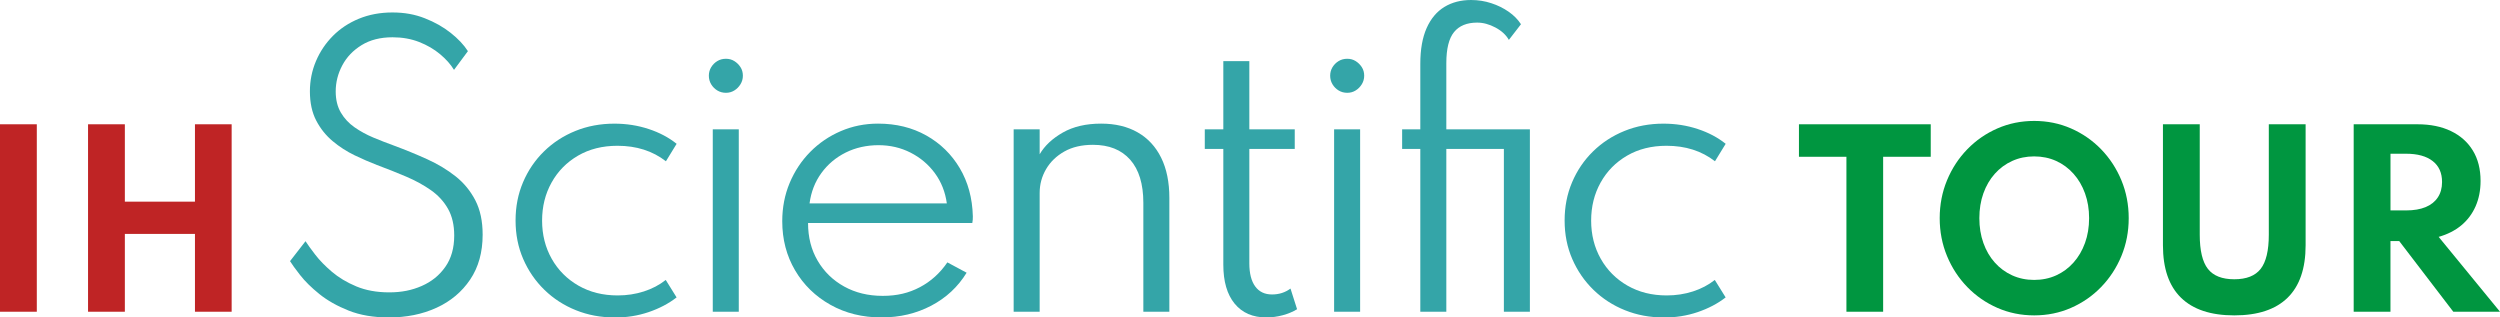 <?xml version="1.0" encoding="UTF-8"?>
<svg id="Capa_2" data-name="Capa 2" xmlns="http://www.w3.org/2000/svg" viewBox="0 0 836.21 106.18">
  <defs>
    <style>
      .cls-1 {
        fill: #bf2425;
      }

      .cls-2 {
        fill: #34a5a8;
      }

      .cls-3 {
        fill: #009640;
      }
    </style>
  </defs>
  <g id="Capa_1-2" data-name="Capa 1">
    <g>
      <g>
        <path class="cls-2" d="M130.03,106.18c-5.09,0-9.55-.76-13.41-2.29-3.85-1.53-7.12-3.38-9.8-5.54-2.68-2.16-4.83-4.28-6.44-6.35-1.61-2.06-2.73-3.61-3.37-4.65l5.18-6.67c.71,1.11,1.8,2.61,3.25,4.5s3.31,3.79,5.57,5.72c2.26,1.93,4.98,3.56,8.16,4.89,3.18,1.33,6.85,2,11.02,2s7.6-.71,10.87-2.14,5.91-3.55,7.89-6.38c1.99-2.82,2.98-6.32,2.98-10.49,0-3.5-.69-6.46-2.06-8.91-1.37-2.44-3.27-4.52-5.69-6.23-2.42-1.71-5.19-3.23-8.31-4.56-3.12-1.33-6.39-2.63-9.8-3.9-2.38-.91-4.88-2-7.48-3.25s-5.03-2.82-7.3-4.71c-2.26-1.89-4.1-4.18-5.51-6.88s-2.12-5.96-2.12-9.77c0-3.58.68-6.95,2.03-10.13,1.35-3.18,3.24-5.99,5.66-8.43,2.42-2.44,5.32-4.36,8.7-5.75,3.38-1.39,7.11-2.09,11.2-2.09s7.55.65,10.84,1.94c3.3,1.29,6.19,2.92,8.67,4.89,2.48,1.97,4.4,4,5.75,6.11l-4.65,6.26c-1.11-1.83-2.66-3.58-4.65-5.24-1.99-1.67-4.32-3.03-7-4.08-2.68-1.05-5.65-1.58-8.91-1.58-4.05,0-7.5.87-10.34,2.62-2.84,1.75-5,4-6.46,6.76-1.47,2.76-2.21,5.67-2.21,8.73,0,2.78.58,5.14,1.73,7.09,1.15,1.95,2.68,3.59,4.59,4.92,1.91,1.33,4,2.47,6.29,3.43,2.28.95,4.58,1.85,6.88,2.68,3.85,1.43,7.56,2.95,11.11,4.56,3.55,1.61,6.72,3.52,9.5,5.72,2.78,2.2,4.98,4.89,6.61,8.04,1.63,3.16,2.44,6.98,2.44,11.47,0,5.88-1.39,10.88-4.17,15.01-2.78,4.13-6.53,7.28-11.26,9.44-4.73,2.17-10.07,3.25-16.03,3.25Z"/>
        <path class="cls-2" d="M205.52,106.18c-4.57,0-8.86-.8-12.87-2.41-4.01-1.61-7.53-3.88-10.55-6.82-3.02-2.94-5.38-6.38-7.09-10.31-1.71-3.93-2.56-8.22-2.56-12.87s.83-8.88,2.5-12.81c1.67-3.93,4-7.37,7-10.31,3-2.94,6.5-5.22,10.52-6.85,4.01-1.63,8.36-2.44,13.05-2.44,4.01,0,7.83.6,11.44,1.79,3.61,1.19,6.73,2.84,9.36,4.95l-3.58,5.84c-4.45-3.46-9.85-5.18-16.21-5.18-5,0-9.41,1.1-13.2,3.31-3.79,2.21-6.74,5.2-8.85,9-2.11,3.79-3.16,8.04-3.16,12.72s1.07,8.99,3.22,12.78c2.14,3.79,5.12,6.78,8.94,8.97s8.18,3.28,13.11,3.28c3.1,0,6.03-.45,8.79-1.34,2.76-.89,5.19-2.17,7.3-3.84l3.63,5.84c-2.66,2.07-5.78,3.7-9.36,4.92-3.57,1.21-7.39,1.82-11.44,1.82Z"/>
        <path class="cls-2" d="M242.82,31.04c-1.07,0-2.04-.26-2.89-.78-.85-.52-1.54-1.21-2.06-2.08-.52-.87-.77-1.83-.77-2.86s.26-1.98.77-2.83c.52-.85,1.2-1.54,2.06-2.06.85-.52,1.82-.77,2.89-.77s1.97.26,2.8.77c.83.52,1.52,1.19,2.06,2.03.54.83.8,1.79.8,2.86s-.27,1.99-.8,2.86c-.54.87-1.22,1.57-2.06,2.08-.83.52-1.77.78-2.8.78ZM238.41,104.27v-61.01h8.7v61.01h-8.7Z"/>
        <path class="cls-2" d="M294.9,106.18c-6.4,0-12.11-1.41-17.13-4.23-5.03-2.82-8.97-6.66-11.83-11.53-2.86-4.87-4.29-10.34-4.29-16.42,0-4.57.82-8.83,2.47-12.78,1.65-3.95,3.94-7.42,6.88-10.4,2.94-2.98,6.36-5.3,10.25-6.97,3.89-1.67,8.04-2.5,12.45-2.5,6.04,0,11.41,1.32,16.12,3.96s8.44,6.29,11.2,10.93c2.76,4.65,4.22,10.01,4.38,16.09,0,.48,0,.86-.03,1.16-.02.3-.07.67-.15,1.1h-54.94c0,4.77,1.07,8.98,3.22,12.63,2.14,3.66,5.09,6.52,8.85,8.61,3.75,2.08,8.05,3.13,12.9,3.13s8.75-.96,12.42-2.89c3.67-1.93,6.74-4.7,9.21-8.31l6.44,3.46c-2.9,4.73-6.84,8.4-11.83,11.02-4.99,2.62-10.52,3.93-16.59,3.93ZM270.76,68.04h45.94c-.52-3.81-1.85-7.18-3.99-10.1-2.14-2.92-4.86-5.21-8.13-6.88-3.28-1.67-6.86-2.5-10.75-2.5s-7.67.82-10.96,2.47c-3.3,1.65-6.01,3.93-8.13,6.85-2.13,2.92-3.45,6.31-3.96,10.16Z"/>
        <path class="cls-2" d="M339.05,104.27v-61.01h8.7v8.34c1.67-2.86,4.25-5.28,7.75-7.27,3.5-1.99,7.77-2.98,12.81-2.98,4.73,0,8.8.97,12.21,2.92,3.42,1.95,6.04,4.78,7.87,8.49,1.83,3.71,2.74,8.19,2.74,13.44v38.07h-8.7v-36.41c0-6.32-1.47-11.13-4.41-14.45-2.94-3.32-7.09-4.97-12.45-4.97-3.73,0-6.92.74-9.56,2.23-2.64,1.49-4.68,3.46-6.11,5.9-1.43,2.44-2.15,5.09-2.15,7.96v39.74h-8.7Z"/>
        <path class="cls-2" d="M423.6,106.18c-4.57,0-8.11-1.54-10.64-4.62-2.52-3.08-3.78-7.42-3.78-13.02v-38.73h-6.2v-6.55h6.2v-22.82h8.7v22.82h15.19v6.55h-15.19v38.25c0,3.38.66,5.96,1.97,7.75,1.31,1.79,3.18,2.68,5.6,2.68s4.41-.66,6.2-1.97l2.2,6.91c-1.35.83-2.94,1.5-4.77,2-1.83.5-3.66.74-5.48.74Z"/>
        <path class="cls-2" d="M450.64,31.04c-1.07,0-2.04-.26-2.89-.78-.85-.52-1.54-1.21-2.06-2.08-.52-.87-.77-1.83-.77-2.86s.26-1.98.77-2.83c.52-.85,1.2-1.54,2.06-2.06.85-.52,1.82-.77,2.89-.77s1.97.26,2.8.77c.83.52,1.52,1.19,2.06,2.03.54.83.8,1.79.8,2.86s-.27,1.99-.8,2.86c-.54.87-1.22,1.57-2.06,2.08-.83.52-1.77.78-2.8.78ZM446.24,104.27v-61.01h8.7v61.01h-8.7Z"/>
        <path class="cls-2" d="M475.07,104.27v-54.46h-6.08v-6.55h6.08v-21.87c0-4.85.71-8.85,2.12-12.01s3.39-5.51,5.93-7.06c2.54-1.55,5.52-2.32,8.94-2.32,2.34,0,4.6.36,6.76,1.07,2.17.71,4.1,1.67,5.81,2.86s3.08,2.58,4.11,4.17l-4.05,5.24c-.95-1.67-2.45-3.05-4.5-4.14-2.05-1.09-4.08-1.64-6.11-1.64-3.42,0-5.99,1.05-7.72,3.16-1.73,2.11-2.59,5.58-2.59,10.43v22.11h27.95v61.01h-8.7v-54.46h-19.25v54.46h-8.7Z"/>
        <path class="cls-2" d="M556.41,106.18c-4.57,0-8.86-.8-12.87-2.41-4.01-1.61-7.53-3.88-10.55-6.82-3.02-2.94-5.38-6.38-7.09-10.31-1.71-3.93-2.56-8.22-2.56-12.87s.83-8.88,2.5-12.81c1.67-3.93,4-7.37,7-10.31,3-2.94,6.5-5.22,10.52-6.85,4.01-1.63,8.36-2.44,13.05-2.44,4.01,0,7.83.6,11.44,1.79,3.61,1.19,6.73,2.84,9.36,4.95l-3.58,5.84c-4.45-3.46-9.85-5.18-16.21-5.18-5,0-9.41,1.1-13.2,3.31-3.79,2.21-6.74,5.2-8.85,9-2.11,3.79-3.16,8.04-3.16,12.72s1.07,8.99,3.22,12.78c2.14,3.79,5.12,6.78,8.94,8.97s8.18,3.28,13.11,3.28c3.1,0,6.03-.45,8.79-1.34,2.76-.89,5.19-2.17,7.3-3.84l3.63,5.84c-2.66,2.07-5.78,3.7-9.36,4.92-3.57,1.21-7.39,1.82-11.44,1.82Z"/>
      </g>
      <g>
        <path class="cls-3" d="M617.6,104.27v-51.83h-15.88v-10.87h44.08v10.87h-15.92v51.83h-12.27Z"/>
        <path class="cls-3" d="M680.41,105.49c-4.38,0-8.49-.84-12.31-2.51s-7.18-4-10.07-6.97c-2.89-2.98-5.15-6.43-6.78-10.37-1.63-3.94-2.45-8.16-2.45-12.67s.82-8.73,2.45-12.67c1.63-3.94,3.89-7.4,6.78-10.37,2.89-2.98,6.25-5.3,10.07-6.97s7.93-2.51,12.31-2.51,8.49.84,12.31,2.51,7.18,4,10.07,6.97c2.89,2.98,5.15,6.44,6.78,10.37,1.63,3.94,2.45,8.16,2.45,12.67s-.82,8.73-2.45,12.67c-1.63,3.94-3.9,7.4-6.78,10.37-2.89,2.98-6.25,5.3-10.07,6.97s-7.93,2.51-12.31,2.51ZM680.38,93.63c2.68,0,5.14-.51,7.37-1.52,2.23-1.01,4.17-2.44,5.81-4.29,1.65-1.85,2.93-4.03,3.84-6.55s1.37-5.29,1.37-8.3-.46-5.78-1.37-8.3c-.91-2.52-2.19-4.71-3.84-6.55-1.65-1.85-3.58-3.28-5.81-4.29-2.23-1.01-4.69-1.52-7.37-1.52s-5.07.51-7.32,1.52c-2.24,1.01-4.19,2.45-5.83,4.29-1.65,1.85-2.92,4.03-3.82,6.55-.9,2.52-1.35,5.29-1.35,8.3s.45,5.78,1.35,8.3,2.17,4.71,3.82,6.55c1.65,1.85,3.59,3.28,5.83,4.29,2.24,1.01,4.68,1.52,7.32,1.52Z"/>
        <path class="cls-3" d="M747.33,105.49c-7.85,0-13.79-1.97-17.82-5.91-4.03-3.94-6.04-9.78-6.04-17.54v-40.47h12.31v36.94c0,5.29.91,9.1,2.72,11.42,1.81,2.32,4.76,3.48,8.83,3.48s7.02-1.16,8.83-3.48c1.81-2.32,2.72-6.12,2.72-11.42v-36.94h12.31v40.47c0,7.75-2.01,13.6-6.02,17.54-4.02,3.94-9.96,5.91-17.84,5.91Z"/>
        <path class="cls-3" d="M787.27,104.27v-62.7h21.36c4.28,0,8,.75,11.15,2.26,3.15,1.51,5.6,3.67,7.33,6.5,1.74,2.83,2.6,6.23,2.6,10.2,0,3.14-.56,5.97-1.67,8.49-1.12,2.52-2.71,4.64-4.79,6.37-2.08,1.72-4.6,3-7.56,3.84l20.52,25.04h-15.62l-18.09-23.64h-2.93v23.64h-12.31ZM799.58,70.38h5.24c2.56,0,4.72-.37,6.5-1.1,1.77-.73,3.14-1.82,4.09-3.25.95-1.43,1.42-3.15,1.42-5.15,0-3.04-1.04-5.38-3.14-7.01-2.09-1.63-5.05-2.45-8.87-2.45h-5.24v18.96Z"/>
      </g>
      <g>
        <path class="cls-1" d="M0,104.27v-62.7h12.31v62.7H0Z"/>
        <path class="cls-1" d="M29.45,104.27v-62.7h12.31v25.88h23.45v-25.88h12.27v62.7h-12.27v-26.03h-23.45v26.03h-12.31Z"/>
      </g>
    </g>
  </g>
</svg>